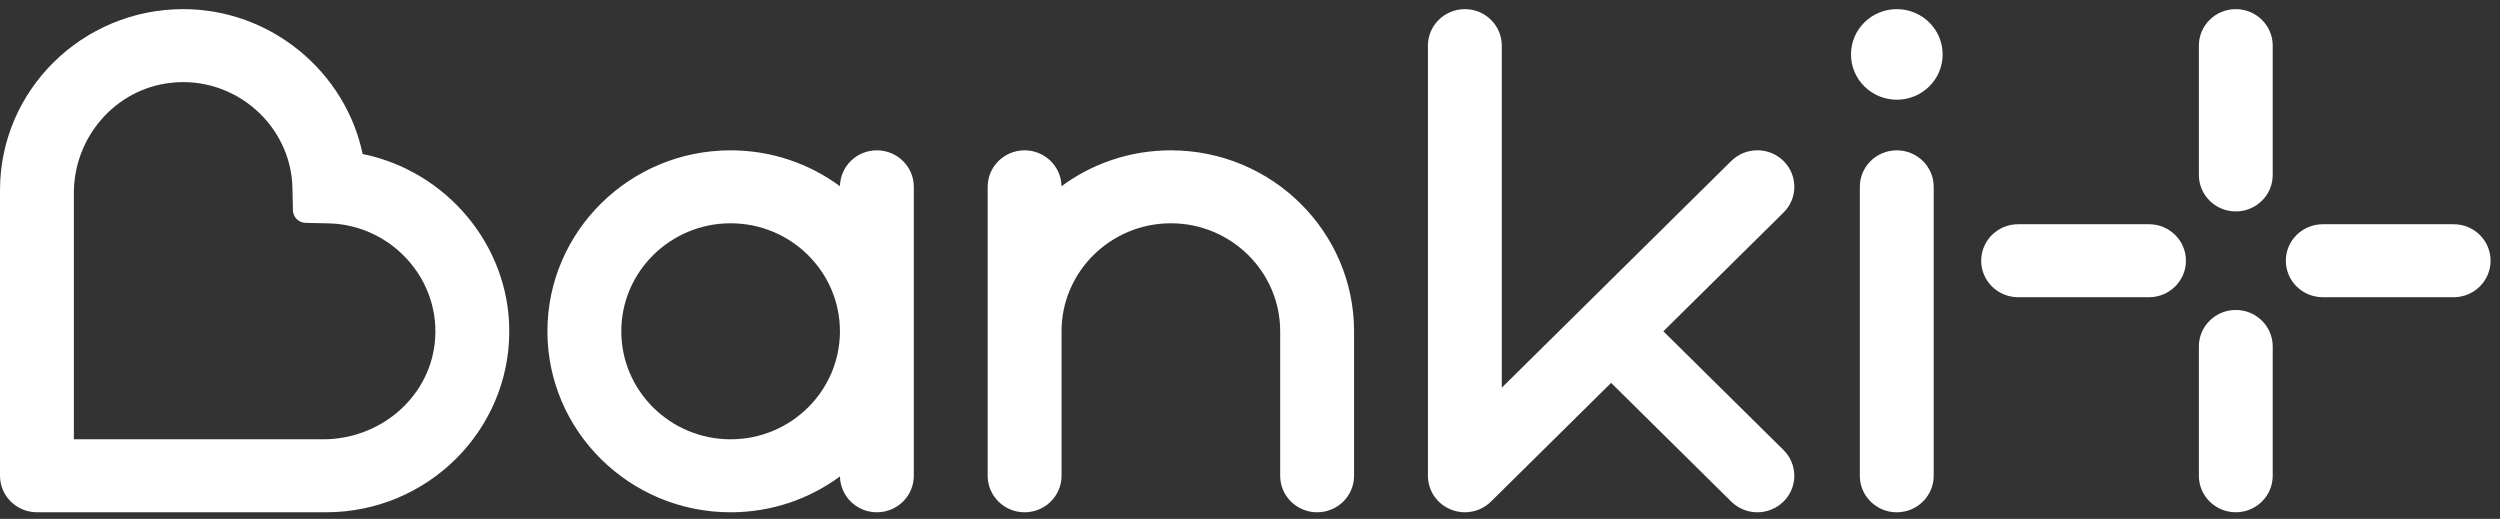 <svg width="159" height="33" viewBox="0 0 159 33" fill="none" xmlns="http://www.w3.org/2000/svg">
<rect x="0" y="0" width="159" height="33" fill="#333333" stroke="none"/>
<path d="M120.634 32.581C119.336 32.581 118.285 31.542 118.285 30.261V11.881C118.285 10.599 119.336 9.561 120.634 9.561C121.932 9.561 122.983 10.6 122.983 11.881V30.261C122.983 31.542 121.932 32.581 120.634 32.581Z" fill="white"/>
<path d="M142.196 13.447C140.899 13.447 139.848 12.407 139.848 11.126V2.902C139.848 1.62 140.899 0.581 142.196 0.581C143.494 0.581 144.545 1.621 144.545 2.902V11.125C144.545 12.408 143.494 13.447 142.196 13.447Z" fill="white"/>
<path d="M142.196 32.579C140.899 32.579 139.848 31.539 139.848 30.258V22.034C139.848 20.752 140.899 19.714 142.196 19.714C143.494 19.714 144.545 20.753 144.545 22.034V30.258C144.545 31.539 143.494 32.579 142.196 32.579Z" fill="white"/>
<path d="M156.053 18.902H147.728C146.43 18.902 145.379 17.862 145.379 16.581C145.379 15.3 146.43 14.261 147.728 14.261H156.053C157.35 14.261 158.401 15.3 158.401 16.581C158.401 17.862 157.35 18.902 156.053 18.902Z" fill="white"/>
<path d="M136.678 18.902H128.353C127.055 18.902 126.004 17.862 126.004 16.581C126.004 15.3 127.055 14.261 128.353 14.261H136.678C137.975 14.261 139.026 15.3 139.026 16.581C139.026 17.862 137.975 18.902 136.678 18.902Z" fill="white"/>
<path d="M120.638 6.341C122.247 6.341 123.552 5.051 123.552 3.461C123.552 1.87 122.247 0.581 120.638 0.581C119.028 0.581 117.723 1.87 117.723 3.461C117.723 5.051 119.028 6.341 120.638 6.341Z" fill="white"/>
<path d="M105.789 21.07L113.431 13.52C114.349 12.613 114.349 11.145 113.431 10.238C112.514 9.332 111.025 9.332 110.108 10.238L95.514 24.657V2.902C95.514 1.621 94.463 0.581 93.165 0.581C91.868 0.581 90.816 1.621 90.816 2.902V30.259C90.816 31.198 91.389 32.045 92.266 32.403C92.557 32.522 92.862 32.58 93.164 32.58C93.776 32.58 94.376 32.344 94.826 31.9L102.467 24.351L110.108 31.901C110.567 32.354 111.168 32.581 111.769 32.581C112.369 32.581 112.971 32.354 113.429 31.901C114.347 30.994 114.347 29.526 113.429 28.619L105.789 21.07Z" fill="white"/>
<path d="M55.769 9.561C54.484 9.561 53.443 10.578 53.422 11.843C51.48 10.41 49.072 9.561 46.467 9.561C40.042 9.561 34.816 14.725 34.816 21.071C34.816 27.418 40.043 32.581 46.467 32.581C49.072 32.581 51.48 31.732 53.422 30.3C53.443 31.564 54.486 32.581 55.769 32.581C57.066 32.581 58.118 31.542 58.118 30.261V11.881C58.118 10.599 57.066 9.561 55.769 9.561ZM46.467 27.94C42.633 27.94 39.514 24.859 39.514 21.071C39.514 17.283 42.633 14.201 46.467 14.201C50.301 14.201 53.42 17.283 53.42 21.071C53.42 24.859 50.301 27.94 46.467 27.94Z" fill="white"/>
<path d="M74.467 9.561C71.862 9.561 69.454 10.409 67.512 11.843C67.491 10.579 66.448 9.561 65.165 9.561C63.868 9.561 62.816 10.6 62.816 11.881V30.261C62.816 31.543 63.869 32.581 65.165 32.581C66.463 32.581 67.514 31.542 67.514 30.261V21.071C67.514 17.283 70.633 14.201 74.467 14.201C78.301 14.201 81.42 17.283 81.42 21.071V30.261C81.42 31.543 82.471 32.581 83.769 32.581C85.066 32.581 86.118 31.542 86.118 30.261V21.071C86.118 14.723 80.891 9.561 74.467 9.561Z" fill="white"/>
<path d="M23.064 9.795C21.971 4.561 17.228 0.581 11.652 0.581C5.227 0.581 0 5.745 0 12.091V30.259C0 31.541 1.052 32.58 2.349 32.58H20.738C27.163 32.58 32.39 27.416 32.39 21.07C32.39 15.56 28.362 10.873 23.064 9.795ZM20.561 27.939H4.698V12.268C4.698 8.746 7.31 5.672 10.851 5.268C14.945 4.802 18.509 7.975 18.599 11.937L18.631 13.38C18.641 13.814 18.995 14.164 19.435 14.174L20.896 14.206C24.906 14.293 28.116 17.815 27.646 21.859C27.238 25.358 24.126 27.939 20.561 27.939Z" fill="white"/>
</svg>

